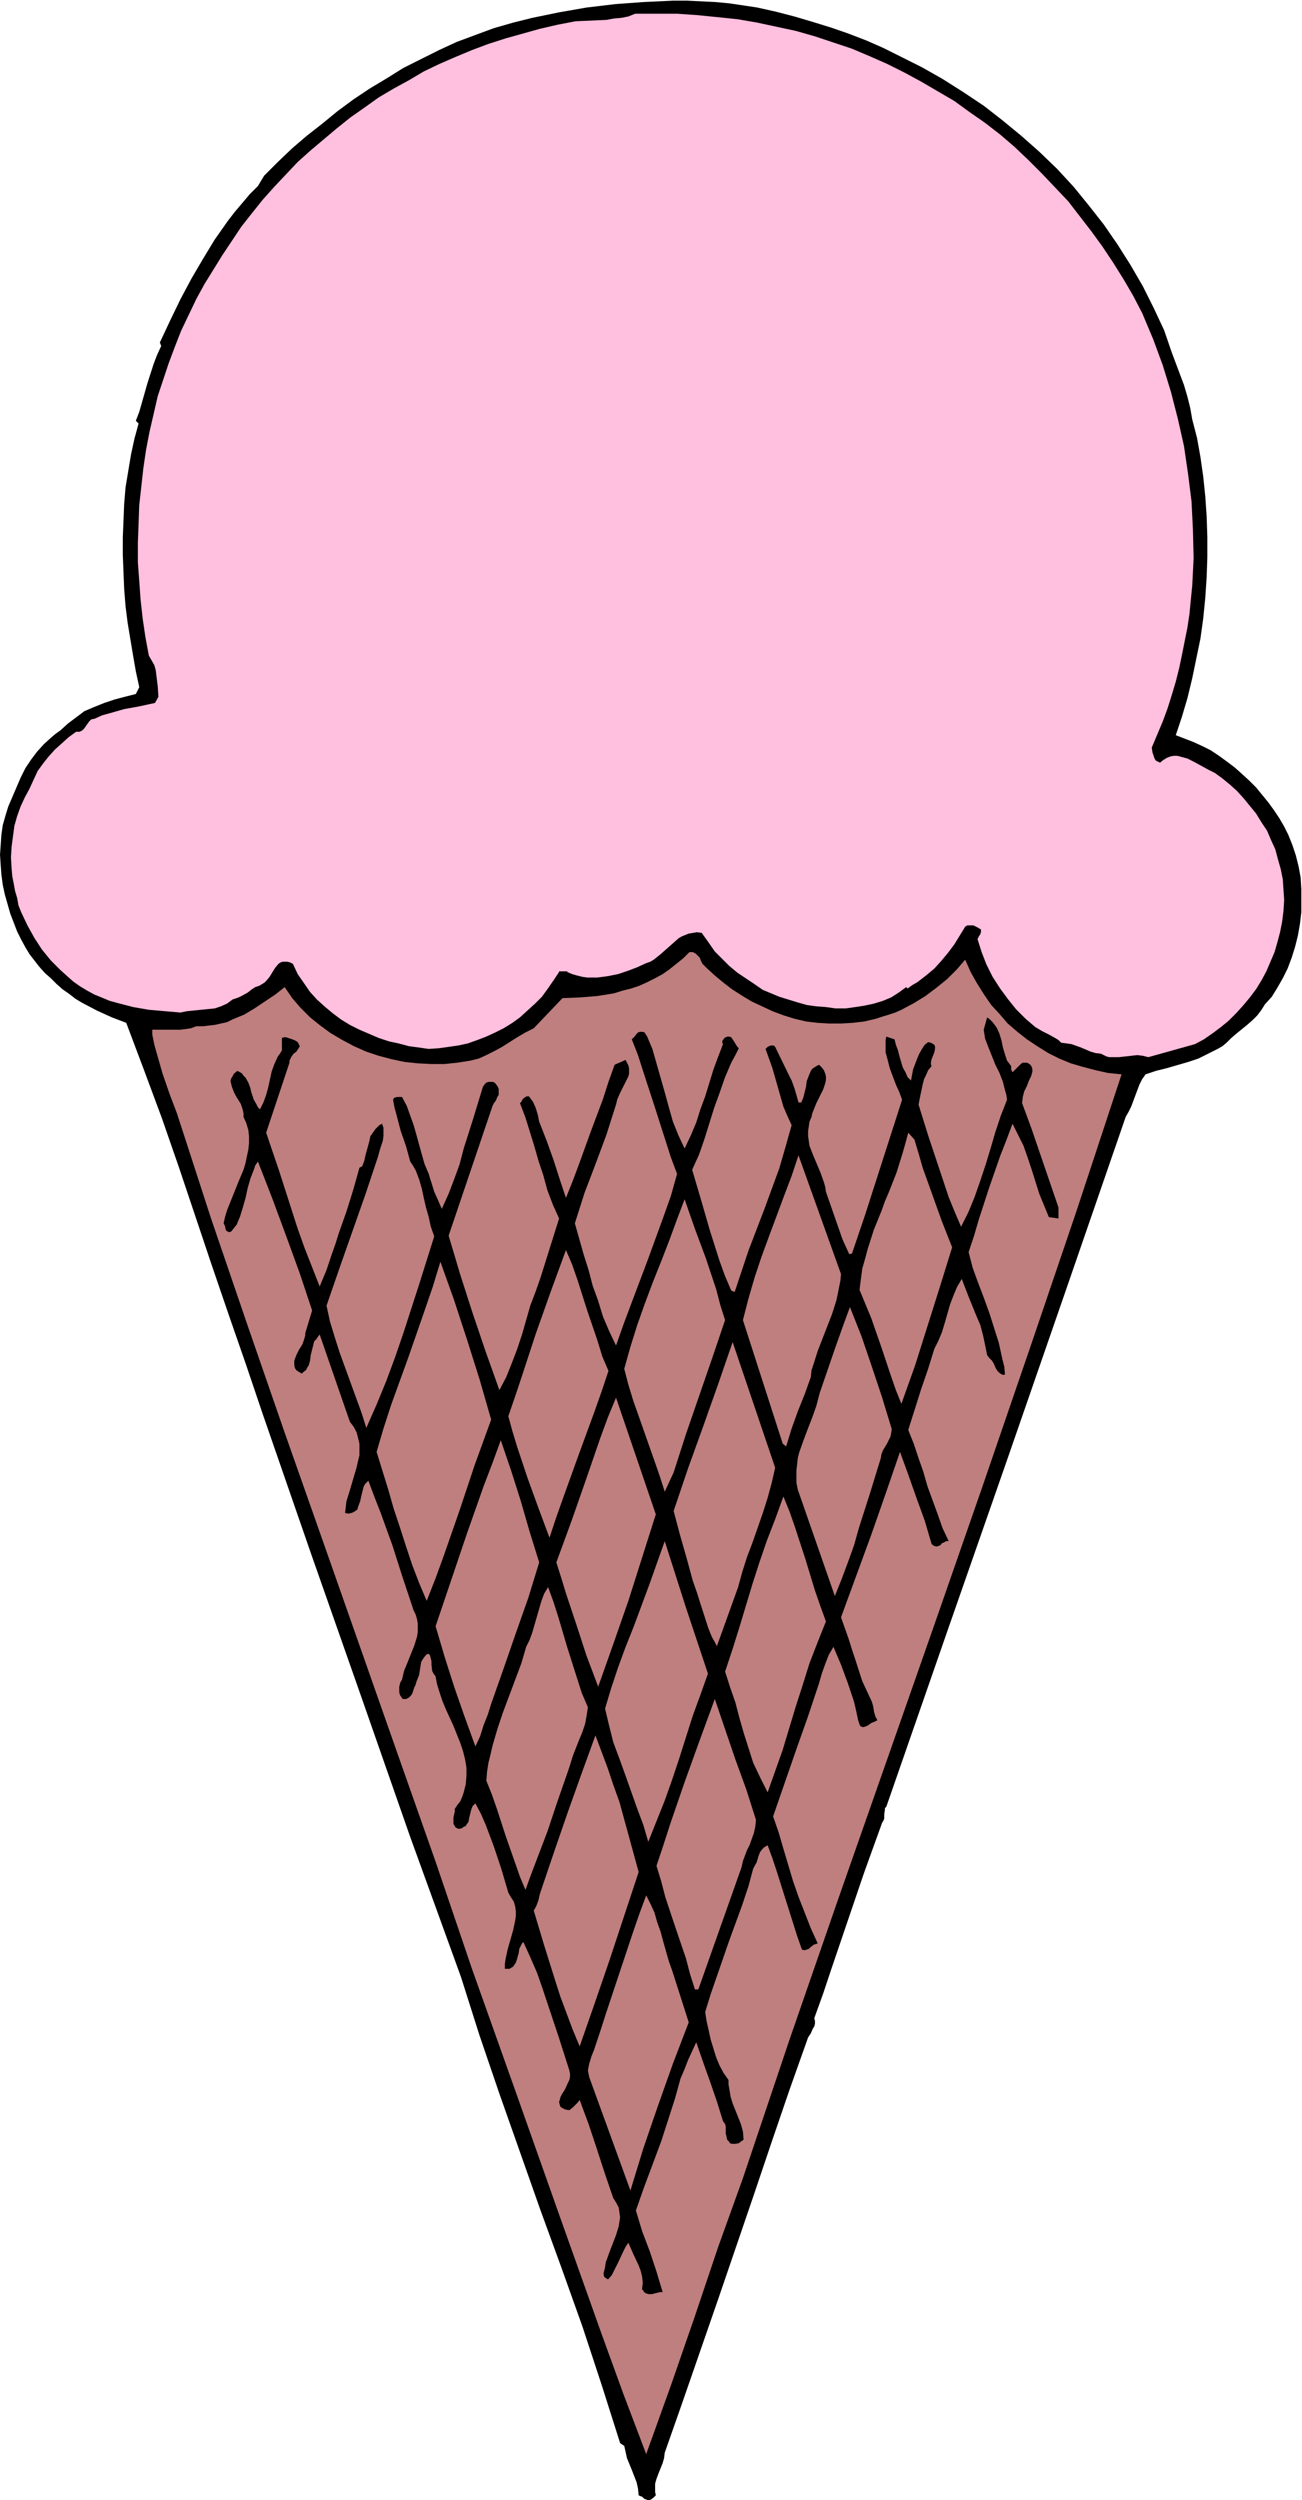 <svg xmlns="http://www.w3.org/2000/svg" fill-rule="evenodd" height="588.515" preserveAspectRatio="none" stroke-linecap="round" viewBox="0 0 1898 3642" width="306.693"><style>.brush1{fill:#000}.pen1{stroke:none}.brush3{fill:#bf7f7f}</style><path class="pen1 brush1" d="m1104 11 27 6 27 7 27 8 26 8 26 9 26 10 25 11 24 12 32 16 30 17 30 19 30 20 27 21 28 23 26 23 26 25 24 26 22 27 22 28 20 29 19 30 18 31 16 32 15 32 11 32 12 32 6 16 5 17 4 16 3 17 7 27 5 28 4 28 3 29 2 29 1 30v30l-1 29-2 30-3 30-4 29-6 29-6 29-7 29-8 27-9 27 13 5 13 5 13 6 12 6 12 8 11 8 12 9 10 9 11 10 10 10 9 11 9 11 8 11 8 12 7 12 6 12 6 15 5 15 4 16 3 16 1 17v34l-2 17-3 17-4 16-5 16-6 16-7 14-8 14-8 13-10 11-5 8-6 8-7 7-8 7-16 13-7 6-7 7-6 5-7 4-14 7-14 7-15 5-31 9-16 4-15 5-5 7-4 8-6 16-6 16-4 8-4 7-86 249-87 251-88 252-88 253-2 2v2l-1 7v6l-1 3-2 3-13 36-13 36-48 141-12 36-13 36 1 4v4l-1 4-2 3-3 7-4 6-27 76-26 76-26 77-26 76-26 76-26 75-26 75-26 74-1 8-2 7-6 15-3 8-2 7v12l1 5-4 4-3 2-2 1h-3l-2-1-3-1-3-3-3-1-2-1-1-10-2-9-7-18-7-17-2-9-2-9-6-4-27-85-28-85-30-84-31-85-30-85-30-85-29-85-27-85-37-102-37-102-72-206-72-205-71-205-24-71-25-72-25-73-48-143-25-72-26-70-26-69-21-8-22-10-21-11-10-6-9-7-10-7-9-8-8-8-9-8-8-9-7-9-7-9-6-10-6-11-6-12-5-13-5-13-4-14-4-14-3-14-2-15-1-14-1-15 1-14 1-15 2-14 4-14 4-13 6-14 6-14 6-14 7-14 8-12 9-12 10-11 11-10 6-5 7-5 11-10 12-9 12-9 14-6 15-6 15-5 15-4 16-4 5-10-5-23-4-23-4-24-4-24-3-24-2-25-1-25-1-25v-25l1-24 1-25 2-24 4-24 4-24 5-23 6-22-4-4 5-13 4-14 8-28 9-28 5-13 6-13-2-5 15-32 15-31 16-30 17-29 17-28 19-27 10-13 11-13 11-13 12-12 9-15 20-20 21-20 21-18 23-18 22-18 23-17 24-16 25-15 24-15 26-13 26-13 26-12 27-10 27-10 28-8 28-7 39-8 40-7 42-5 41-3 22-1 21-1h21l21 1 20 1 21 2 20 3 20 3z"/><path class="pen1" style="fill:#ffbfdf" d="m1665 456 16 38 14 38 12 39 10 39 9 40 6 41 5 40 2 41 1 41-1 20-1 20-2 20-2 21-3 20-4 20-4 20-4 19-5 20-6 20-6 19-7 19-8 19-8 19 1 7 2 6 1 3 2 3 2 1 4 2 5-4 5-3 5-2 5-1h5l4 1 11 3 10 5 20 11 10 5 11 8 11 9 10 9 10 11 9 11 9 11 8 13 8 12 6 14 6 13 4 15 4 14 3 15 1 15 1 15-1 16-2 16-3 15-4 15-4 14-6 14-6 14-7 13-8 13-9 12-10 12-10 11-11 11-11 9-12 9-13 9-13 7-68 19-4-1-4-1-8-1-9 1-9 1-9 1h-14l-4-1-4-2-4-2-8-1-7-2-14-6-14-5-7-1-8-1-4-4-5-3-9-5-10-5-10-6-14-12-14-14-12-15-11-15-11-17-9-18-7-18-6-19 2-4 2-3 1-3v-4l-5-3-6-3h-9l-3 2-16 26-9 12-10 12-10 11-12 10-13 10-7 4-7 5-2-2-11 8-11 7-12 5-13 4-14 3-13 2-14 2h-15l-14-2-14-1-14-2-14-4-13-4-13-4-12-5-12-5-13-9-12-8-12-8-12-10-10-10-11-11-9-13-10-14-7-1-6 1-6 1-5 2-5 2-5 3-9 8-17 15-10 8-5 3-6 2-13 6-13 5-15 5-15 3-15 2h-15l-7-1-8-2-7-2-7-3v-1h-12v1l-8 12-9 13-8 11-10 10-11 10-11 10-11 8-13 8-12 6-13 6-13 5-14 5-14 3-14 2-14 2-15 1-14-2-15-2-15-4-14-3-15-5-14-6-14-6-14-7-13-8-12-9-12-10-11-10-10-11-9-13-9-13-7-15-4-2-4-1h-7l-3 1-3 2-5 6-8 13-5 6-2 2-3 2-5 3-6 2-6 4-5 4-11 6-5 2-6 2-4 3-4 3-9 4-9 3-10 1-10 1-10 1-10 1-10 2-23-2-23-2-23-4-23-6-11-3-12-5-10-4-11-6-10-6-10-7-9-8-10-9-14-14-13-16-11-17-10-18-9-19-4-10-2-11-3-10-2-11-2-10-1-11-1-17 1-16 2-15 2-15 4-14 5-14 6-13 7-13 6-13 6-13 8-11 8-10 9-10 10-9 10-9 11-8h5l4-2 3-3 2-3 5-7 3-3 5-1 11-5 11-3 21-6 22-4 23-5 5-9-1-15-2-16-1-8-2-7-4-7-4-7-5-27-4-27-3-27-2-28-2-27v-28l1-27 1-28 3-27 3-27 4-27 5-26 6-26 6-26 8-24 8-24 9-24 9-23 11-23 11-23 12-22 13-21 13-21 14-21 14-21 15-19 16-20 17-19 17-18 17-18 19-17 19-16 19-16 20-16 20-14 21-15 22-13 22-12 22-13 23-11 23-10 24-10 24-9 25-8 25-7 25-7 26-6 26-5 45-2 11-2 11-1 10-2 10-4h61l29 2 30 3 29 3 29 5 28 6 28 6 28 8 27 9 27 9 26 11 25 11 26 13 24 13 24 14 24 14 22 16 23 16 22 17 21 18 20 19 20 20 19 20 19 20 17 22 17 22 16 22 16 24 15 24 14 24 13 25z"/><path class="pen1 brush3" d="m1030 1410 12 11 12 10 13 10 14 9 15 9 15 7 15 7 16 6 16 5 17 4 17 2 17 1h17l17-1 17-2 17-4 9-3 10-3 9-3 9-4 17-9 18-11 16-12 16-13 14-14 12-14 8 18 9 16 10 16 11 16 12 13 12 14 14 12 14 11 15 10 16 10 16 8 17 7 17 5 19 5 18 4 20 2-66 200-68 200-69 201-70 201-141 402-70 202-68 202-18 50-18 50-34 101-35 101-18 50-18 50-33-87-32-88-63-177-63-178-63-177-53-156-55-156-110-313-55-156-54-156-53-155-25-77-25-77-11-29-10-29-8-28-4-14-3-15v-7h41l8-1 7-1 8-3h10l8-1 9-1 9-2 9-2 8-4 17-7 15-9 15-10 15-10 14-11 11 16 12 14 14 14 15 12 15 11 17 10 17 9 18 8 18 6 19 5 19 4 19 2 20 1h19l19-2 19-3 12-3 11-5 12-6 11-6 22-14 12-7 12-6 42-44 25-1 25-2 13-2 12-2 13-4 12-3 12-4 11-5 12-6 11-6 10-7 10-8 10-8 9-9h5l4 2 3 3 3 3 2 5 2 4 3 3 3 3z"/><path class="pen1 brush1" d="M1474 1553v5l1 2 1 2 2-2 2-2 3-3 5-5 3-2h6l2 1 3 2 2 3 1 4v3l-2 7-3 6-3 8-4 8-2 8-1 9 14 38 13 38 26 76v16l-14-2-7-17-7-17-11-35-6-18-6-17-8-16-8-16-9 24-9 23-16 46-15 46-7 24-8 24 6 23 8 22 8 21 8 22 7 22 7 22 5 23 3 12 1 11-2 1-3-1-3-2-3-3-3-5-2-5-3-5-4-4-3-4-3-15-3-14-4-15-6-14-11-27-10-26-7 12-5 12-5 13-4 14-4 14-4 13-5 12-6 12-9 29-10 29-19 60 8 20 7 21 7 20 6 21 15 41 7 20 9 19h-4l-3 2-3 1-2 3-3 1-3 1-3-1-2-1-2-2-10-34-12-33-12-34-12-33-21 61-21 60-44 120 11 31 5 16 5 15 10 31 7 15 7 15 2 7 1 7 2 7 3 6-4 2-5 2-4 3-4 2-4 1-3-1-1-1-1-2-1-3-1-3-3-14-3-13-9-27-10-27-11-26-7 12-5 13-5 14-4 14-16 48-17 48-34 98 8 23 7 24 14 47 8 23 9 23 9 23 10 22-3 1-3 1-5 4-2 2-3 1-3 1-4-1-7-20-6-19-24-76-6-18-7-19-5 3-3 3-3 4-2 5-3 10-5 9-7 26-9 27-19 52-18 52-9 26-8 26 2 13 3 13 3 14 4 13 4 13 5 12 6 11 7 10v6l1 6 2 12 3 10 4 10 8 20 3 11 1 12-3 2-4 3-5 1h-5l-3-1-1-2-3-3-1-5-1-4v-10l-1-4-3-4-9-29-10-29-10-28-10-29-6 13-6 13-5 13-6 14-8 29-9 28-11 34-25 67-12 34 9 30 11 29 10 30 9 30h-4l-8 2-4 1h-4l-4-1-3-2-1-2-2-2 1-10-1-9-2-8-3-8-8-17-7-16-4 6-3 6-7 15-7 14-3 6-5 6h-2l-1-1-3-2-1-3v-3l2-8 1-7 5-14 5-13 5-13 4-13 1-7 1-6-1-7-1-7-3-6-5-8-12-35-12-37-12-36-13-35-3 4-4 4-3 3-5 4-6-1-4-2-3-2-1-3-1-4 1-3 1-4 2-4 5-8 4-9 2-4 1-5v-4l-1-5-15-47-16-48-8-24-8-23-10-23-10-22-2 2-1 2-3 6-1 7-1 3-1 4-2 6-2 3-2 3-2 1-3 2h-7v-7l1-7 3-14 4-14 4-14 3-14 1-7v-7l-1-7-2-7-4-6-4-7-10-34-11-33-6-16-6-16-7-16-8-15-2 2-2 2-2 5-3 12-1 6-3 4-1 2-3 1-2 2-4 1h-2l-2-1-2-1-1-2-2-3v-9l1-5 1-4v-4l4-6 4-5 3-7 2-6 3-12 1-12v-12l-2-12-3-12-4-12-10-25-11-24-5-12-4-12-4-13-2-11-3-4-2-4-1-9v-5l-1-4-1-4-2-3-3 1-2 2-3 4-3 5-1 6-2 13-2 5-2 5-1 4-2 4-3 9-2 3-3 3-4 2h-5l-2-3-2-3-1-4v-8l1-4 1-3 2-3 3-13 5-12 10-25 4-13 1-7v-12l-1-6-2-7-3-6-16-48-15-47-17-47-9-23-9-24-3 3-2 2-2 4-1 4-2 8-2 9-3 8-1 4-3 2-3 2-3 1-4 1-5-1 1-8 1-9 5-16 5-17 5-17 2-9 2-8v-17l-2-8-2-8-4-8-6-8-44-127-3 4-2 3-3 3-1 4-2 8-2 8-1 8-2 7-2 3-2 4-3 2-3 3-5-3-3-2-2-3-1-4v-7l3-8 4-8 5-8 3-9 1-4v-3l10-33-18-54-20-55-20-54-21-54-4 6-2 6-5 13-4 14-3 14-4 14-4 13-5 12-4 5-4 5-3 1-2-1-2-1-1-2-1-5-2-4 2-9 3-10 8-20 8-20 8-19 3-10 2-10 2-9 1-10v-10l-1-9-3-10-4-9v-5l-1-5-3-9-5-8-3-5-2-4-3-8-1-4-1-4 1-4 2-3 2-4 5-4 4 2 3 2 2 3 3 3 4 7 3 8 1 5 1 3 3 9 4 7 2 4 3 3 5-10 4-11 3-11 5-23 4-11 5-11 3-4 3-5v-18l3-1h3l6 2 6 2 5 3 1 2 1 2 1 2-1 2-2 3-2 3-4 3-3 4-2 4-1 2v3l-34 102 19 56 18 56 9 28 10 28 11 28 11 28 5-12 5-12 4-12 4-12 5-14 5-16 11-31 10-32 9-32 4-2 3-8 2-9 5-18 2-9 5-7 2-3 3-3 3-3 4-2 2 6v12l-1 7-4 12-3 11-18 54-19 54-19 54-19 55 5 23 7 23 7 22 8 22 8 22 8 22 8 22 7 22 15-34 14-34 13-35 12-35 23-71 22-70-5-14-3-14-4-14-3-13-3-14-4-14-5-13-4-7-4-6-6-22-8-23-6-23-3-11-2-11 1-2 1-1 4-1h7l7 13 5 14 5 14 4 14 8 29 4 14 6 14 2 7 2 6 4 13 5 11 6 14 10-22 8-21 8-22 6-23 14-44 14-46 3-4 2-2 3-1h7l3 2 3 4 2 4v9l-2 3-2 5-3 4-2 4-64 189 17 57 18 56 19 56 20 56 10-19 8-20 8-21 7-21 12-42 8-21 7-20 27-86-9-20-8-21-6-22-7-21-6-21-13-42-8-21 1-1 1-1 1-2 1-2 4-3 2-1h3l3 4 3 4 4 9 3 10 2 10 11 28 10 28 9 28 9 27 10-25 9-24 17-47 18-48 8-25 9-25 16-7 2 4 2 4 1 4v8l-1 4-4 8-4 8-4 8-4 9-2 8-7 22-7 22-16 43-16 42-7 22-7 22 13 46 7 22 6 23 8 22 7 23 9 21 10 21 11-31 12-32 23-61 23-63 11-31 9-32-9-24-8-25-16-50-16-49-8-25-9-23 4-4 3-4 2-2 3-1h3l4 1v1l1 1 1 2 1 1 8 19 6 21 6 21 6 21 6 22 6 21 8 20 9 19 9-19 8-19 6-19 7-19 12-39 7-19 7-18-1-2v-3l1-1 2-3 4-2h3l3 1 2 3 2 3 3 5 2 3 2 2-5 10-6 11-9 21-8 23-8 22-14 45-8 23-10 22 13 44 13 45 7 22 7 22 8 22 9 21 5 2 10-30 10-30 23-60 11-30 11-30 9-31 9-32-6-13-6-14-16-56-5-14-5-14 3-3 4-2h5l2 2 19 39 5 10 4 11 3 10 3 11h4l3-7 2-8 2-8 1-8 3-8 3-7 2-3 3-2 3-2 4-2 4 4 3 4 2 5 1 4v5l-1 5-3 9-5 10-5 10-4 10-2 5-1 5-3 7-1 7-1 7v7l1 7 1 7 5 13 11 26 5 14 2 7 1 7 16 46 8 23 10 22 4-1 19-56 18-56 18-56 18-56-4-11-5-11-9-24-3-12-3-11v-18l1-5 12 4 2 8 3 8 2 8 5 17 4 7 3 7 5 5 3-16 6-16 3-7 4-7 4-6 5-4 4 1 2 1 3 2 1 2v4l-1 5-2 5-2 5-1 5v2l1 3-5 6-3 7-3 6-2 8-3 14-3 15 14 45 15 45 15 45 9 22 9 21 11-22 9-22 8-23 8-24 7-23 7-24 8-24 9-23-1-7-2-7-3-12-5-13-6-12-10-25-5-13-2-13 5-18 4 3 4 4 3 4 3 4 4 9 3 10 2 10 3 10 3 9 3 4 3 4z"/><path class="pen1 brush3" d="m1333 1660 6 20 6 21 14 39 14 39 15 38-18 58-18 57-18 57-10 28-10 28-8-20-7-20-7-21-7-21-15-43-17-41 2-16 2-15 4-14 4-15 9-28 11-27 5-14 6-14 11-28 9-29 4-14 4-15 9 10zm-107 196-1 10-2 10-2 10-2 9-6 19-7 18-14 36-6 19-3 9-1 10-9 25-10 25-9 25-8 26-5-4-58-180 8-31 9-31 10-30 11-30 22-59 11-29 10-30 62 173zm-169 67-19 56-19 55-19 55-18 56-13 28-7-22-8-23-31-88-7-23-6-23 9-32 10-32 11-31 12-32 12-30 12-31 11-30 11-29 15 43 16 43 15 45 6 23 7 22zm-170 74-10 30-11 31-22 60-22 61-11 31-10 30-16-43-16-44-15-45-7-23-6-22 10-29 10-30 20-61 22-62 22-60 9 21 8 23 14 44 15 44 7 23 9 21zm-171 71-24 66-22 66-23 66-12 33-13 33-11-26-10-26-9-27-9-28-9-27-8-28-17-55 10-34 11-34 25-69 24-69 12-35 11-36 20 56 19 58 18 57 17 59zm584 14-1 6-1 5-5 10-6 10-2 5-1 6-16 52-16 50-7 25-9 25-9 24-10 25-54-155-2-10v-18l1-9 1-9 2-8 6-17 6-16 7-18 6-17 5-19 11-32 11-32 11-31 11-30 17 43 15 44 15 45 14 46zm-170 56-5 22-6 22-7 22-15 43-8 21-7 22-6 22-31 86-3-6-4-7-3-7-3-8-11-34-5-16-6-17-9-33-10-35-9-34 21-62 22-61 22-62 21-61 62 183zm-174 68-20 63-20 63-22 63-22 62-17-45-15-46-15-45-7-23-7-22 22-60 21-60 21-61 11-30 12-29 58 170zm-170 70-8 26-8 26-18 51-18 52-18 51-5 16-6 15-5 16-7 15-16-44-15-43-14-44-13-44 23-68 23-68 24-68 13-34 12-33 15 44 14 44 13 45 14 45zm418 86-12 30-12 31-10 32-10 31-19 63-11 31-11 31-11-22-10-21-7-22-7-22-6-21-6-23-8-23-7-22 11-33 10-32 19-63 10-31 11-32 12-31 12-33 9 22 8 23 15 46 14 46 8 23 8 22zm-172 76-11 31-11 30-20 63-10 30-11 31-12 30-12 30-7-24-9-24-17-48-9-25-9-24-6-24-6-25 9-30 10-30 11-30 12-30 23-62 11-31 11-31 31 97 16 48 16 48zm-175 49-2 13-2 11-4 12-5 12-9 23-4 13-4 12-15 43-14 42-16 42-8 21-8 22-8-19-7-20-14-40-13-40-7-20-8-20 1-13 2-13 3-12 3-13 7-24 8-24 18-48 9-24 7-24 5-10 4-11 13-45 4-11 6-10 8 22 7 22 13 44 14 44 7 22 9 21zm245 164-1 10-2 9-6 17-4 8-3 8-3 8-2 9-63 178h-5l-7-22-6-23-15-44-15-45-6-23-7-23 10-30 10-31 21-61 22-61 22-60 15 44 15 44 16 44 14 44zm-171 76-42 127-22 64-22 63-10-24-9-24-9-24-8-25-16-51-15-50 2-3 2-4 3-8 1-5 1-4 3-9 19-56 19-55 20-56 20-55 9 24 9 24 8 24 9 25 14 51 14 51zm49 144 24 75-23 60-22 62-21 61-19 62-60-165-1-5-1-5 1-5 1-5 3-10 4-10 9-27 9-28 19-57 19-57 10-29 10-27 6 12 6 13 4 14 5 14 4 15 8 28 5 14z"/></svg>
